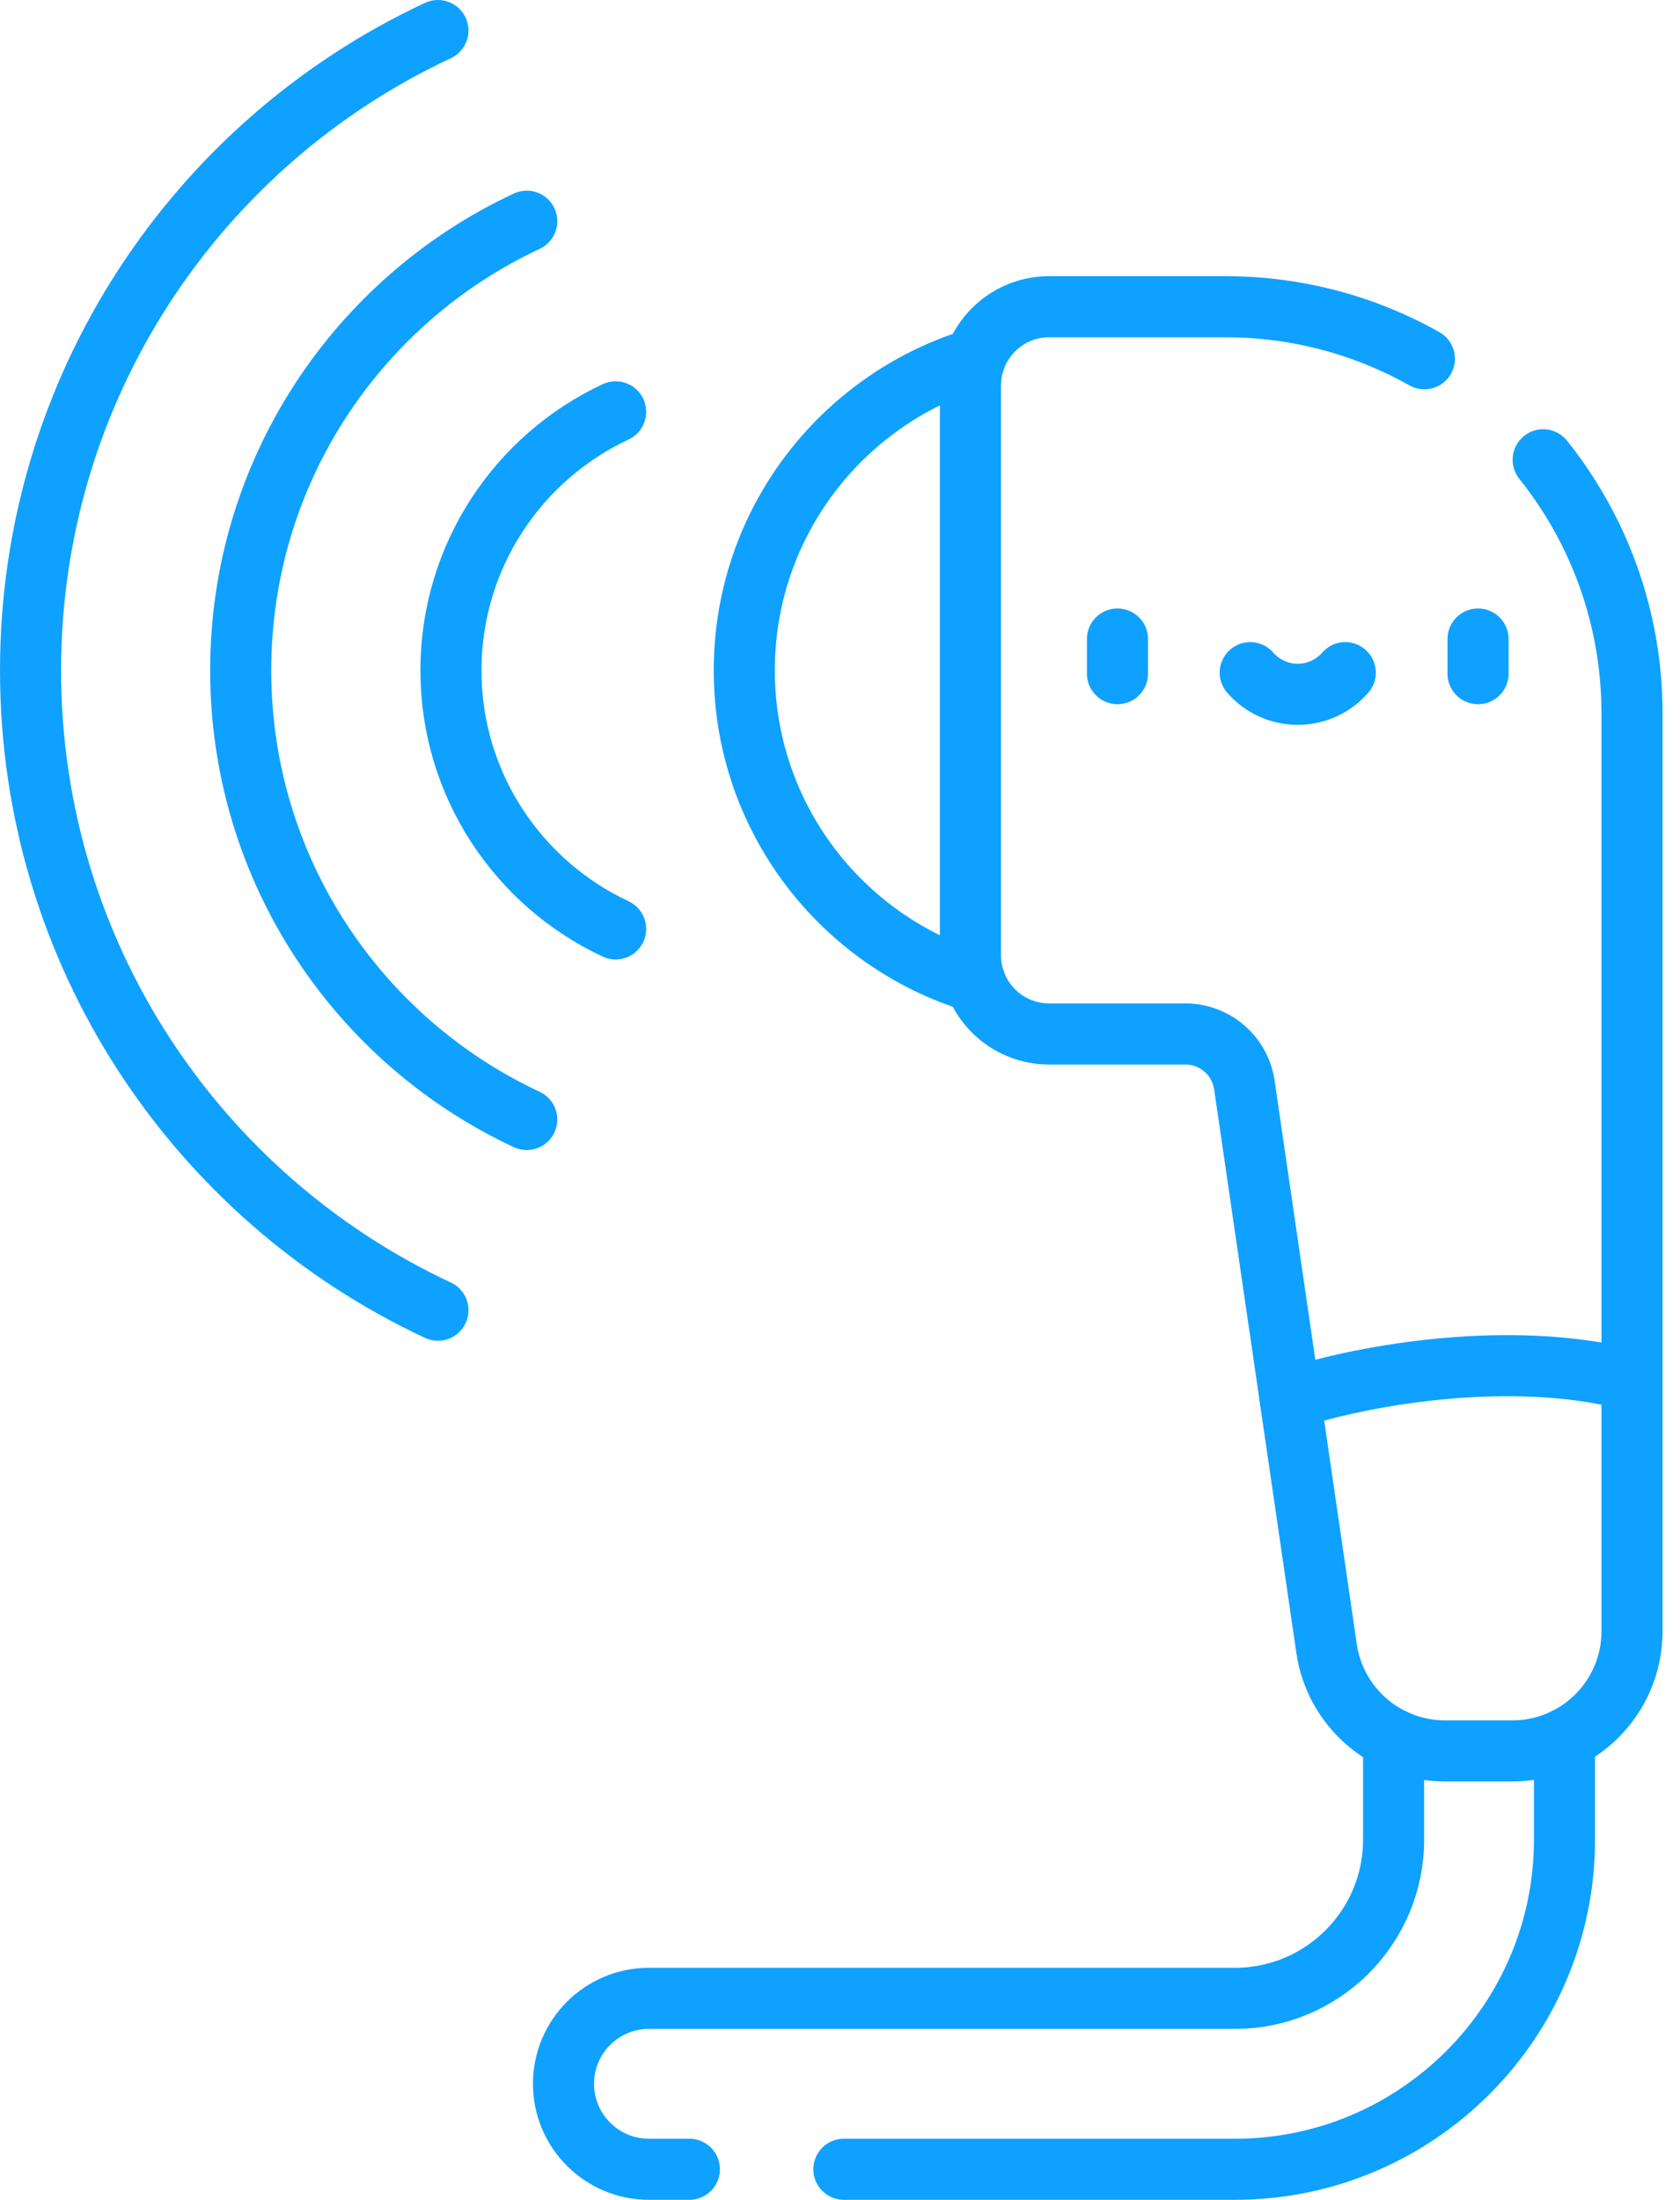 <svg xmlns="http://www.w3.org/2000/svg" width="55" height="72" viewBox="0 0 55 72" fill="none"><path d="M46.632 11.742C44.706 10.658 42.481 10.039 40.114 10.039H34.348C32.924 10.039 31.77 11.193 31.77 12.617V31.265C31.77 32.689 32.924 33.842 34.348 33.842H38.806C39.776 33.842 40.598 34.553 40.739 35.514L43.429 53.956C43.71 55.88 45.36 57.307 47.304 57.307H49.514C51.677 57.307 53.429 55.553 53.429 53.391V23.356C53.429 20.214 52.342 17.327 50.521 15.049" stroke="#0FA1FF" stroke-width="2" stroke-linecap="round" stroke-linejoin="round"></path><path d="M31.925 11.742C27.551 13.07 24.366 17.132 24.366 21.94C24.366 26.749 27.551 30.812 31.925 32.139" stroke="#0FA1FF" stroke-width="2" stroke-linecap="round" stroke-linejoin="round"></path><path d="M53.429 45.18C49.948 44.246 45.359 44.793 42.237 45.78" stroke="#0FA1FF" stroke-width="2" stroke-linecap="round" stroke-linejoin="round"></path><path d="M27.627 71H40.432C46.38 71 51.218 66.16 51.218 60.214V56.918" stroke="#0FA1FF" stroke-width="2" stroke-linecap="round" stroke-linejoin="round"></path><path d="M45.624 56.928V60.214C45.624 63.078 43.296 65.406 40.432 65.406H21.245C19.7 65.406 18.448 66.658 18.448 68.203C18.448 69.748 19.7 71 21.245 71H22.569" stroke="#0FA1FF" stroke-width="2" stroke-linecap="round" stroke-linejoin="round"></path><path d="M36.584 20.915V22.049" stroke="#0FA1FF" stroke-width="2" stroke-linecap="round" stroke-linejoin="round"></path><path d="M48.388 20.915V22.049" stroke="#0FA1FF" stroke-width="2" stroke-linecap="round" stroke-linejoin="round"></path><path d="M40.93 22.016C41.321 22.466 41.889 22.726 42.486 22.724C43.107 22.724 43.663 22.449 44.042 22.016" stroke="#0FA1FF" stroke-width="2" stroke-linecap="round" stroke-linejoin="round"></path><path d="M14.337 42.883C6.459 39.206 1 31.211 1 21.942C1 12.673 6.458 4.677 14.337 1" stroke="#0FA1FF" stroke-width="2" stroke-linecap="round" stroke-linejoin="round"></path><path d="M17.245 7.24C11.713 9.822 7.88 15.435 7.88 21.941C7.88 28.446 11.713 34.06 17.245 36.641" stroke="#0FA1FF" stroke-width="2" stroke-linecap="round" stroke-linejoin="round"></path><path d="M20.155 30.404C16.971 28.917 14.763 25.687 14.763 21.942C14.763 18.197 16.969 14.966 20.155 13.48" stroke="#0FA1FF" stroke-width="2" stroke-linecap="round" stroke-linejoin="round"></path></svg>
